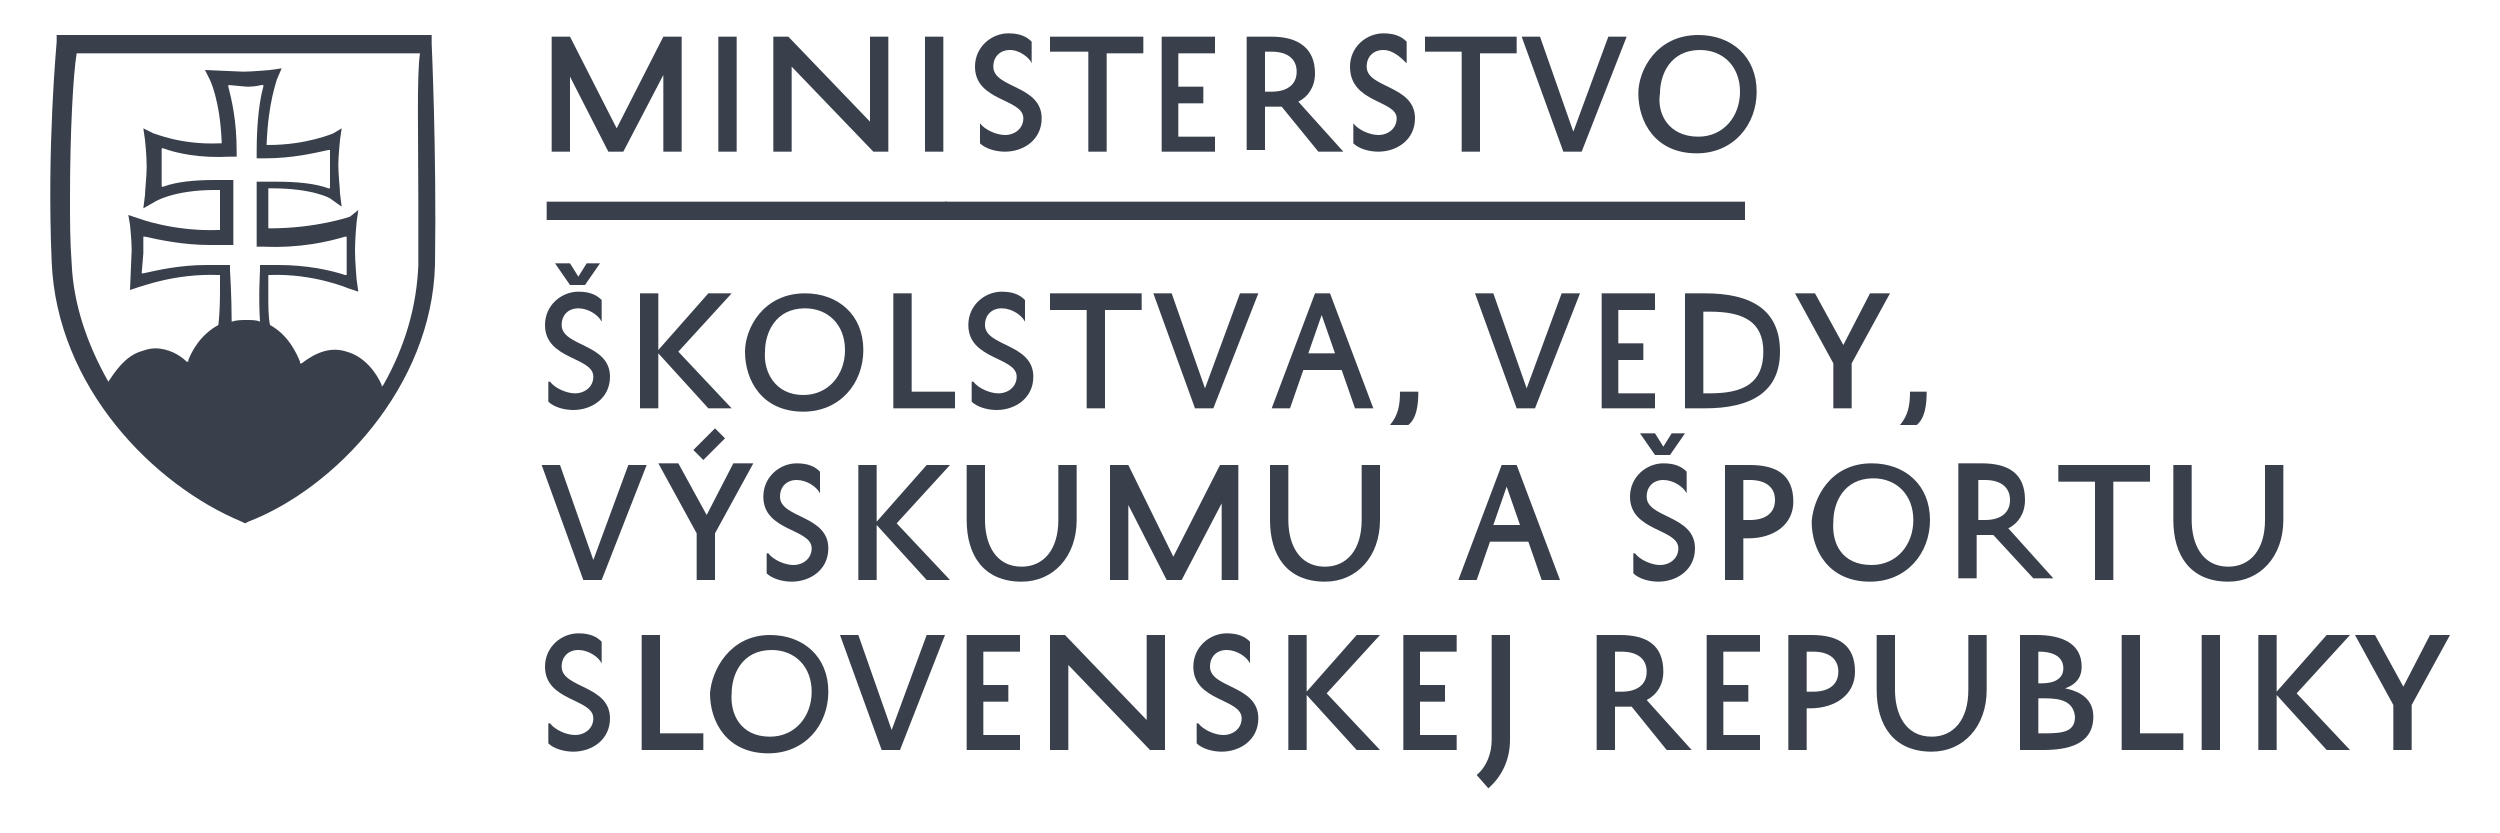<svg xmlns="http://www.w3.org/2000/svg" xmlns:xlink="http://www.w3.org/1999/xlink" id="Vrstva_1" x="0px" y="0px" viewBox="0 0 150 50" style="enable-background:new 0 0 150 50;" xml:space="preserve"><style type="text/css">	.st0{fill:#39404C;}</style><g>	<g>		<path class="st0" d="M56.8,13.2h-24v-1.1h24V13.2z"></path>	</g>	<g>		<path class="st0" d="M80.7,13.2h-24v-1.1h24V13.2z"></path>	</g>	<g>		<path class="st0" d="M104.7,13.2h-24v-1.1h24V13.2z"></path>	</g></g><g>	<path class="st0" d="M25.1,12.4c0,1.2,0,2.4,0,3.5c-0.1,2.5-0.8,4.9-2.1,7.2l-0.1,0.1l0-0.1c-0.3-0.7-1-1.7-2.1-2  c-0.9-0.3-1.8,0-2.7,0.7l-0.1,0l0-0.1c-0.2-0.5-0.7-1.6-1.8-2.2c-0.1-0.5-0.1-1.1-0.1-1.8c0-0.4,0-0.7,0-1.1l0-0.1l0.1,0  c2.6-0.1,4.7,0.8,4.7,0.8l0.6,0.2l-0.1-0.7c0,0-0.1-1.1-0.1-1.8c0-0.7,0.1-1.7,0.1-1.7l0.1-0.7L21,13c0,0-2,0.7-4.8,0.7h-0.1l0-0.1  v-2.3l0.2,0c2.5,0,3.5,0.6,3.5,0.6l0.7,0.5l-0.1-0.8c0-0.3-0.1-1.1-0.1-1.7c0-0.6,0.1-1.4,0.1-1.5l0.1-0.7L20,8  c0,0-1.6,0.7-3.9,0.7l-0.1,0l0-0.1c0.1-2.5,0.6-3.7,0.6-3.8l0.3-0.7l-0.7,0.1c0,0-1.1,0.1-1.6,0.1l-2.3-0.1l0.3,0.6  c0,0,0.6,1.2,0.7,3.7l0,0.1l-0.1,0C10.8,8.7,9.3,8,9.2,8L8.6,7.7l0.1,0.7c0,0,0.1,0.9,0.1,1.6c0,0.6-0.1,1.4-0.1,1.7l-0.1,0.8  l0.7-0.4c0,0,1.1-0.7,3.6-0.7l0.3,0v2.4l-0.1,0c-2.7,0.1-4.8-0.7-4.8-0.7l-0.6-0.2l0.1,0.6c0,0,0.1,0.9,0.1,1.5l-0.1,2.4l0.6-0.2  c0.1,0,2.1-0.8,4.7-0.7l0.1,0l0,0.1c0,0.1,0,0.3,0,0.5c0,0.7,0,1.6-0.1,2.4c-1.1,0.6-1.6,1.6-1.8,2.1l0,0.1l-0.1,0  c-0.4-0.4-1.1-0.8-1.9-0.8c-0.3,0-0.6,0.1-0.9,0.2c-0.9,0.3-1.5,1.2-1.9,1.8l0,0.1l0-0.1c-1.3-2.3-2.1-4.7-2.2-7.1  c-0.1-1.3-0.1-2.6-0.1-3.9c0-4.1,0.2-7.5,0.4-8.7l0,0h20.6l0,0C25,4.5,25.1,8.1,25.1,12.4 M13.8,16.2l0-0.3l-0.3,0  c-0.3,0-0.7,0-1.1,0c-1.6,0-2.9,0.3-3.8,0.5l-0.1,0l0.1-1.2c0-0.2,0-0.5,0-0.9l0-0.1l0.1,0c0.9,0.2,2.3,0.5,3.9,0.5  c0.3,0,0.6,0,1,0l0.4,0v-3.9l-0.4,0c-0.2,0-0.5,0-0.7,0c-1.2,0-2.3,0.1-3.1,0.4l-0.1,0l0-0.2c0-0.4,0-0.7,0-1c0-0.3,0-0.6,0-0.9  l0-0.2l0.1,0c0.8,0.3,2.2,0.6,4,0.5l0.4,0V9.1c0-1.9-0.3-3.1-0.5-3.9l0-0.1l1.1,0.1c0.2,0,0.5,0,0.9-0.1l0.1,0l0,0.1  c-0.2,0.7-0.4,2-0.4,3.9v0.4l0.5,0c1.6,0,2.9-0.3,3.8-0.5l0.1,0l0,0.2c0,0.2,0,0.6,0,0.9c0,0.3,0,0.7,0,1l0,0.2l-0.1,0  c-0.8-0.3-1.9-0.4-3.2-0.4c-0.2,0-0.4,0-0.7,0l-0.4,0v3.9l0.4,0c2.2,0.1,3.9-0.3,4.9-0.6l0.1,0l0,0.1c0,0.4,0,0.7,0,1  c0,0.3,0,0.6,0,1.1l0,0.1l-0.1,0c-0.9-0.3-2.3-0.6-4-0.6c-0.3,0-0.6,0-0.8,0l-0.3,0l0,0.3c0,0.1-0.1,1.6,0,3.1  c-0.2-0.1-0.5-0.1-0.8-0.1c-0.3,0-0.6,0-0.9,0.1C13.9,17.8,13.8,16.2,13.8,16.2 M26.1,15.9C26.2,9,25.9,2.7,25.9,2.6l0-0.5H3.4  l0,0.4c0,0.1-0.6,6.3-0.3,13.2c0.3,7.5,6.1,13.4,11.4,15.6l0.2,0.1l0.2-0.1C20.1,29.3,25.9,23.2,26.1,15.9"></path></g><g>	<path class="st0" d="M39.8,9.1V4.5l-2.4,4.6h-0.9l-2.3-4.5v4.5h-1.1V2.2h1.1L37,7.7l2.8-5.5h1.1v6.9H39.8z"></path>	<path class="st0" d="M44.2,2.2v6.9h-1.1V2.2H44.2z"></path>	<path class="st0" d="M53.3,2.2v6.9h-0.9l-4.9-5.1v5.1h-1.1V2.2h0.9l4.9,5.1V2.2H53.3z"></path>	<path class="st0" d="M56.6,2.2v6.9h-1.1V2.2H56.6z"></path>	<path class="st0" d="M58.8,7.4c0.3,0.4,1,0.7,1.5,0.7c0.6,0,1.1-0.4,1.1-1c0-1.2-2.9-1-2.9-3.1c0-1.2,1-2,2-2  c0.7,0,1.1,0.2,1.4,0.5v1.3C61.8,3.5,61.2,3,60.6,3c-0.6,0-1,0.4-1,1c0,1.3,2.9,1.1,2.9,3.1c0,1.3-1.1,2-2.2,2  c-0.6,0-1.2-0.2-1.5-0.5V7.4z"></path>	<path class="st0" d="M63,2.2h5.6v1h-2.2v5.9h-1.1V3.1H63V2.2z"></path>	<path class="st0" d="M72.9,9.1h-3.2V2.2h3.2v1h-2.2v2h1.5v1h-1.5v2h2.2V9.1z"></path>	<path class="st0" d="M76.9,6.4c-0.2,0-0.4,0-0.6,0h-0.4v2.6h-1.1V2.2h1.5c1.6,0,2.6,0.7,2.6,2.2c0,0.8-0.4,1.4-1,1.7l2.7,3h-1.5  L76.9,6.4z M75.9,5.5h0.4c0.9,0,1.5-0.4,1.5-1.2c0-0.8-0.6-1.2-1.5-1.2h-0.4V5.5z"></path>	<path class="st0" d="M81.2,7.4c0.3,0.4,1,0.7,1.5,0.7c0.6,0,1.1-0.4,1.1-1C83.8,6,81,6.2,81,4c0-1.2,1-2,2-2c0.7,0,1.1,0.2,1.4,0.5  v1.3C84.1,3.5,83.6,3,83,3c-0.6,0-1,0.4-1,1c0,1.3,2.9,1.1,2.9,3.1c0,1.3-1.1,2-2.2,2c-0.6,0-1.2-0.2-1.5-0.5V7.4z"></path>	<path class="st0" d="M85.4,2.2h5.6v1h-2.2v5.9h-1.1V3.1h-2.2V2.2z"></path>	<path class="st0" d="M94.4,7.9l2.1-5.7h1.1l-2.7,6.9h-1.1l-2.5-6.9h1.1L94.4,7.9z"></path>	<path class="st0" d="M101.9,2.1c2,0,3.5,1.3,3.5,3.4c0,2-1.4,3.7-3.6,3.7c-2.5,0-3.5-1.9-3.5-3.6C98.3,4.2,99.4,2.1,101.9,2.1z   M101.9,8.2c1.5,0,2.5-1.2,2.5-2.7c0-1.5-1-2.5-2.4-2.5c-1.8,0-2.4,1.5-2.4,2.6C99.4,6.8,100.1,8.2,101.9,8.2z"></path>	<path class="st0" d="M33,22.9c0.3,0.4,1,0.7,1.5,0.7c0.6,0,1.1-0.4,1.1-1c0-1.2-2.9-1-2.9-3.1c0-1.2,1-2,2-2c0.7,0,1.1,0.2,1.4,0.5  v1.3c-0.2-0.4-0.8-0.8-1.4-0.8c-0.6,0-1,0.4-1,1c0,1.3,2.9,1.1,2.9,3.1c0,1.3-1.1,2-2.2,2c-0.6,0-1.2-0.2-1.5-0.5V22.9z M36,15.8  l-0.9,1.3h-0.9l-0.9-1.3h0.9l0.5,0.8l0.5-0.8H36z"></path>	<path class="st0" d="M39.5,17.6V21l3-3.4h1.4l-3.2,3.5l3.2,3.4h-1.4l-3-3.3v3.3h-1.1v-6.9H39.5z"></path>	<path class="st0" d="M48.3,17.6c2,0,3.5,1.3,3.5,3.4c0,2-1.4,3.7-3.6,3.7c-2.5,0-3.5-1.9-3.5-3.6C44.7,19.7,45.8,17.6,48.3,17.6z   M48.2,23.7c1.5,0,2.5-1.2,2.5-2.7c0-1.5-1-2.5-2.4-2.5c-1.8,0-2.4,1.5-2.4,2.6C45.8,22.3,46.5,23.7,48.2,23.7z"></path>	<path class="st0" d="M57.2,24.5h-3.6v-6.9h1.1v5.9h2.6V24.5z"></path>	<path class="st0" d="M58.4,22.9c0.3,0.4,1,0.7,1.5,0.7c0.6,0,1.1-0.4,1.1-1c0-1.2-2.9-1-2.9-3.1c0-1.2,1-2,2-2  c0.7,0,1.1,0.2,1.4,0.5v1.3c-0.2-0.4-0.8-0.8-1.4-0.8c-0.6,0-1,0.4-1,1c0,1.3,2.9,1.1,2.9,3.1c0,1.3-1.1,2-2.2,2  c-0.6,0-1.2-0.2-1.5-0.5V22.9z"></path>	<path class="st0" d="M62.9,17.6h5.6v1h-2.2v5.9h-1.1v-5.9h-2.2V17.6z"></path>	<path class="st0" d="M72.3,23.3l2.1-5.7h1.1l-2.7,6.9h-1.1l-2.5-6.9h1.1L72.3,23.3z"></path>	<path class="st0" d="M79.8,17.6l2.6,6.9h-1.1l-0.8-2.3h-2.3l-0.8,2.3h-1.1l2.6-6.9H79.8z M78.5,21.2h1.6l-0.8-2.3L78.5,21.2z"></path>	<path class="st0" d="M85.1,23.5c0,0.8-0.1,1.6-0.6,2h-1.1c0.5-0.6,0.6-1.2,0.6-2H85.1z"></path>	<path class="st0" d="M91.6,23.3l2.1-5.7h1.1l-2.7,6.9H91l-2.5-6.9h1.1L91.6,23.3z"></path>	<path class="st0" d="M99.3,24.5h-3.2v-6.9h3.2v1h-2.2v2h1.5v1h-1.5v2h2.2V24.5z"></path>	<path class="st0" d="M101.1,24.5v-6.9h1.2c2.8,0,4.5,1,4.5,3.5c0,2.4-1.7,3.4-4.5,3.4H101.1z M102.2,23.6h0.4c2,0,3.2-0.6,3.2-2.5  c0-1.8-1.2-2.4-3.2-2.4h-0.4V23.6z"></path>	<path class="st0" d="M111.1,24.5H110v-2.7l-2.3-4.2h1.2l1.7,3.1l1.6-3.1h1.2l-2.3,4.2V24.5z"></path>	<path class="st0" d="M115.6,23.5c0,0.8-0.1,1.6-0.6,2H114c0.5-0.6,0.6-1.2,0.6-2H115.6z"></path>	<path class="st0" d="M35.6,33.6l2.1-5.7h1.1l-2.7,6.9H35l-2.5-6.9h1.1L35.6,33.6z"></path>	<path class="st0" d="M42.9,34.8h-1.1V32l-2.3-4.2h1.2l1.7,3.1l1.6-3.1h1.2l-2.3,4.2V34.8z M42.2,27.6L41.6,27l1.3-1.3l0.6,0.6  L42.2,27.6z"></path>	<path class="st0" d="M46.1,33.2c0.3,0.4,1,0.7,1.5,0.7c0.6,0,1.1-0.4,1.1-1c0-1.2-2.9-1-2.9-3.1c0-1.2,1-2,2-2  c0.7,0,1.1,0.2,1.4,0.5v1.3c-0.2-0.4-0.8-0.8-1.4-0.8c-0.6,0-1,0.4-1,1c0,1.3,2.9,1.1,2.9,3.1c0,1.3-1.1,2-2.2,2  c-0.6,0-1.2-0.2-1.5-0.5V33.2z"></path>	<path class="st0" d="M52.6,27.9v3.4l3-3.4H57l-3.2,3.5l3.2,3.4h-1.4l-3-3.3v3.3h-1.1v-6.9H52.6z"></path>	<path class="st0" d="M59.1,27.9v3.3c0,1.4,0.6,2.8,2.2,2.8c1.3,0,2.2-1,2.2-2.8v-3.3h1.1v3.3c0,2.2-1.4,3.7-3.3,3.7  c-2.3,0-3.3-1.6-3.3-3.7v-3.3H59.1z"></path>	<path class="st0" d="M73.3,34.8v-4.6l-2.4,4.6h-0.9l-2.3-4.5v4.5h-1.1v-6.9h1.1l2.7,5.5l2.8-5.5h1.1v6.9H73.3z"></path>	<path class="st0" d="M77.3,27.9v3.3c0,1.4,0.6,2.8,2.2,2.8c1.3,0,2.2-1,2.2-2.8v-3.3h1.1v3.3c0,2.2-1.4,3.7-3.3,3.7  c-2.3,0-3.3-1.6-3.3-3.7v-3.3H77.3z"></path>	<path class="st0" d="M91,27.9l2.6,6.9h-1.1l-0.8-2.3h-2.3l-0.8,2.3h-1.1l2.6-6.9H91z M89.6,31.5h1.6l-0.8-2.3L89.6,31.5z"></path>	<path class="st0" d="M98.1,33.2c0.3,0.4,1,0.7,1.5,0.7c0.6,0,1.1-0.4,1.1-1c0-1.2-2.9-1-2.9-3.1c0-1.2,1-2,2-2  c0.7,0,1.1,0.2,1.4,0.5v1.3c-0.2-0.4-0.8-0.8-1.4-0.8c-0.6,0-1,0.4-1,1c0,1.3,2.9,1.1,2.9,3.1c0,1.3-1.1,2-2.2,2  c-0.6,0-1.2-0.2-1.5-0.5V33.2z M101.1,26l-0.9,1.3h-0.9L98.4,26h0.9l0.5,0.8l0.5-0.8H101.1z"></path>	<path class="st0" d="M104.6,32.2v2.6h-1.1v-6.9h1.5c1.6,0,2.6,0.6,2.6,2.2c0,1.4-1.2,2.2-2.7,2.2H104.6z M104.6,31.2h0.4  c0.9,0,1.5-0.4,1.5-1.2c0-0.8-0.6-1.2-1.5-1.2h-0.4V31.2z"></path>	<path class="st0" d="M112.3,27.8c2,0,3.5,1.3,3.5,3.4c0,2-1.4,3.7-3.6,3.7c-2.5,0-3.5-1.9-3.5-3.6  C108.8,29.9,109.8,27.8,112.3,27.8z M112.3,33.9c1.5,0,2.5-1.2,2.5-2.7c0-1.5-1-2.5-2.4-2.5c-1.8,0-2.4,1.5-2.4,2.6  C109.9,32.6,110.5,33.9,112.3,33.9z"></path>	<path class="st0" d="M119.6,32.1c-0.2,0-0.4,0-0.6,0h-0.4v2.6h-1.1v-6.9h1.4c1.6,0,2.6,0.6,2.6,2.2c0,0.8-0.4,1.4-1,1.7l2.7,3H122  L119.6,32.1z M118.7,31.2h0.4c0.9,0,1.5-0.4,1.5-1.2c0-0.8-0.6-1.2-1.5-1.2h-0.4V31.2z"></path>	<path class="st0" d="M123.4,27.9h5.6v1h-2.2v5.9h-1.1v-5.9h-2.2V27.9z"></path>	<path class="st0" d="M131.5,27.9v3.3c0,1.4,0.6,2.8,2.2,2.8c1.3,0,2.2-1,2.2-2.8v-3.3h1.1v3.3c0,2.2-1.4,3.7-3.3,3.7  c-2.3,0-3.3-1.6-3.3-3.7v-3.3H131.5z"></path>	<path class="st0" d="M33,43.4c0.3,0.4,1,0.7,1.5,0.7c0.6,0,1.1-0.4,1.1-1c0-1.2-2.9-1-2.9-3.1c0-1.2,1-2,2-2c0.7,0,1.1,0.2,1.4,0.5  v1.3c-0.2-0.4-0.8-0.8-1.4-0.8c-0.6,0-1,0.4-1,1c0,1.3,2.9,1.1,2.9,3.1c0,1.3-1.1,2-2.2,2c-0.6,0-1.2-0.2-1.5-0.5V43.4z"></path>	<path class="st0" d="M42.1,45h-3.6v-6.9h1.1V44h2.6V45z"></path>	<path class="st0" d="M46.2,38.1c2,0,3.5,1.3,3.5,3.4c0,2-1.4,3.7-3.6,3.7c-2.5,0-3.5-1.9-3.5-3.6C42.7,40.2,43.8,38.1,46.2,38.1z   M46.2,44.2c1.5,0,2.5-1.2,2.5-2.7c0-1.5-1-2.5-2.4-2.5c-1.8,0-2.4,1.5-2.4,2.6C43.8,42.8,44.4,44.2,46.2,44.2z"></path>	<path class="st0" d="M53.5,43.8l2.1-5.7h1.1L54,45h-1.1l-2.5-6.9h1.1L53.5,43.8z"></path>	<path class="st0" d="M61.2,45h-3.2v-6.9h3.2v1H59v2h1.5v1H59v2h2.2V45z"></path>	<path class="st0" d="M69.9,38.1V45H69l-4.9-5.1V45H63v-6.9h0.9l4.9,5.1v-5.1H69.9z"></path>	<path class="st0" d="M71.9,43.4c0.3,0.4,1,0.7,1.5,0.7c0.6,0,1.1-0.4,1.1-1c0-1.2-2.9-1-2.9-3.1c0-1.2,1-2,2-2  c0.7,0,1.1,0.2,1.4,0.5v1.3c-0.2-0.4-0.8-0.8-1.4-0.8c-0.6,0-1,0.4-1,1c0,1.3,2.9,1.1,2.9,3.1c0,1.3-1.1,2-2.2,2  c-0.6,0-1.2-0.2-1.5-0.5V43.4z"></path>	<path class="st0" d="M78.4,38.1v3.4l3-3.4h1.4l-3.2,3.5l3.2,3.4h-1.4l-3-3.3V45h-1.1v-6.9H78.4z"></path>	<path class="st0" d="M87.4,45h-3.2v-6.9h3.2v1h-2.2v2h1.5v1h-1.5v2h2.2V45z"></path>	<path class="st0" d="M88.6,46.5c0.6-0.5,0.9-1.3,0.9-2.1v-6.3h1.1v6.3c0,1.2-0.5,2.2-1.3,2.9L88.6,46.5z"></path>	<path class="st0" d="M97.9,42.4c-0.2,0-0.4,0-0.6,0h-0.4V45h-1.1v-6.9h1.4c1.6,0,2.6,0.6,2.6,2.2c0,0.8-0.4,1.4-1,1.7l2.7,3h-1.5  L97.9,42.4z M96.9,41.5h0.4c0.9,0,1.5-0.4,1.5-1.2c0-0.8-0.6-1.2-1.5-1.2h-0.4V41.5z"></path>	<path class="st0" d="M105.6,45h-3.2v-6.9h3.2v1h-2.2v2h1.5v1h-1.5v2h2.2V45z"></path>	<path class="st0" d="M108.4,42.4V45h-1.1v-6.9h1.4c1.6,0,2.6,0.6,2.6,2.2c0,1.4-1.2,2.2-2.7,2.2H108.4z M108.4,41.5h0.4  c0.9,0,1.5-0.4,1.5-1.2c0-0.8-0.6-1.2-1.5-1.2h-0.4V41.5z"></path>	<path class="st0" d="M113.7,38.1v3.3c0,1.4,0.6,2.8,2.2,2.8c1.3,0,2.2-1,2.2-2.8v-3.3h1.1v3.3c0,2.2-1.4,3.7-3.3,3.7  c-2.3,0-3.3-1.6-3.3-3.7v-3.3H113.7z"></path>	<path class="st0" d="M121.2,45v-6.9h1c1.5,0,2.7,0.5,2.7,1.9c0,0.7-0.4,1.1-1,1.3c1,0.2,1.7,0.7,1.7,1.7c0,1.7-1.6,2-3,2H121.2z   M122.5,41c0.8,0,1.3-0.3,1.3-0.9c0-0.8-0.8-1-1.4-1h-0.1V41H122.5z M122.7,41.9h-0.4V44h0.4c1.1,0,1.8-0.1,1.8-1  C124.4,42.1,123.7,41.9,122.7,41.9z"></path>	<path class="st0" d="M130.9,45h-3.6v-6.9h1.1V44h2.6V45z"></path>	<path class="st0" d="M133.2,38.1V45h-1.1v-6.9H133.2z"></path>	<path class="st0" d="M136.6,38.1v3.4l3-3.4h1.4l-3.2,3.5L141,45h-1.4l-3-3.3V45h-1.1v-6.9H136.6z"></path>	<path class="st0" d="M144.7,45h-1.1v-2.7l-2.3-4.2h1.2l1.7,3.1l1.6-3.1h1.2l-2.3,4.2V45z"></path></g></svg>